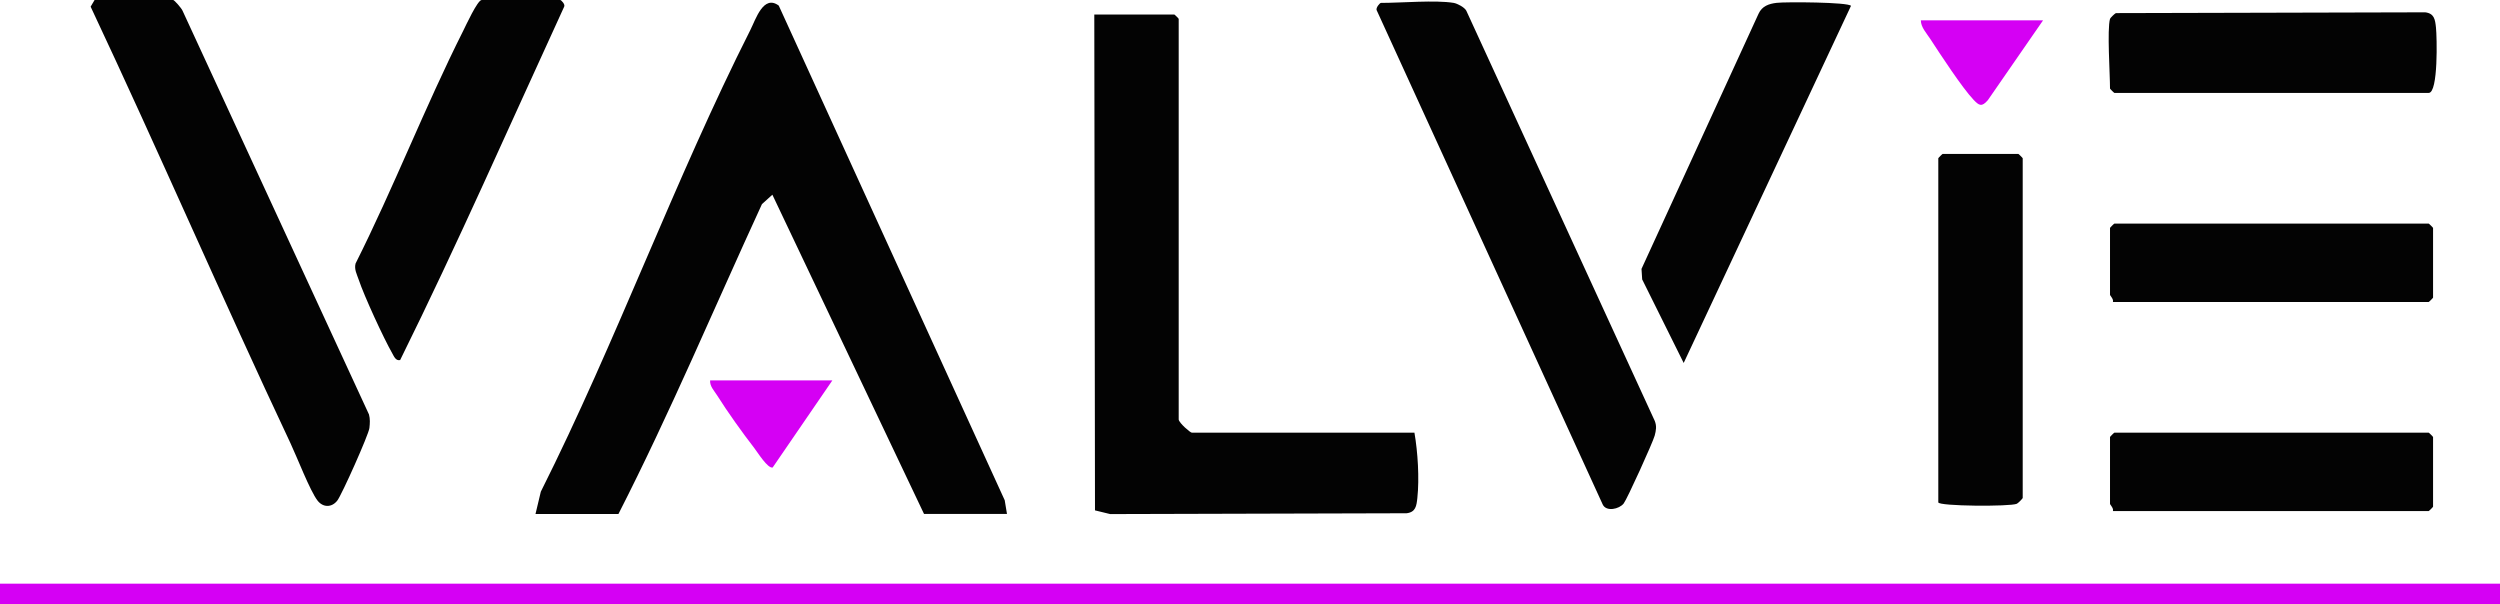 <?xml version="1.0" encoding="UTF-8"?>
<svg id="Layer_2" data-name="Layer 2" xmlns="http://www.w3.org/2000/svg" viewBox="0 0 5817.92 1405.57">
  <defs>
    <style>
      .cls-1 {
        fill: #030303;
      }

      .cls-2 {
        fill: #d500f4;
        isolation: isolate;
      }
    </style>
  </defs>
  <g id="svg2">
    <g id="pi4avg.tif">
      <g>
        <path class="cls-1" d="M2343.42,1196.08h-193.03l-352.96-742.98-24.28,21.97c-110.72,240.5-213.51,485.22-333.92,721.01h-193.03l12.36-51.86c175.22-348.96,312.17-727.01,487.64-1074.46,12.68-25.12,30.5-83.07,66.06-56.75l525.87,1151.17,5.28,31.91Z"/>
        <path class="cls-1" d="M2743.02,976.46c1.46,8.41,26.91,30.41,30.48,30.41h518.13c7.82,45.17,11.69,106.31,6.77,152.16-1.99,18.54-3.87,32.81-25.02,35.41l-689.81,1.92-35.35-8.64-1.61-1153.94h186.25c.72,0,10.16,9.42,10.16,10.14v932.54Z"/>
        <rect class="cls-2" y="1358.27" width="5817.92" height="47.3"/>
        <path class="cls-1" d="M3383.06,6.76c7.89,1.32,24.91,9.88,29.26,18.1l438.58,954.67c4.88,12.29,3.04,22.02-.16,34.23-3.98,15.15-64.25,147.99-72.17,157.97-10.54,13.27-40.5,19.66-48.73,2.43L3203.52,23.29c-1.59-5.68,7.5-16.54,10.22-16.54,47.35,0,126.99-7.07,169.32,0Z"/>
        <path class="cls-1" d="M220.12,0h182.87c2.61,0,19.79,19.32,22.01,25.34l433.67,939.17c2.88,10.46,2.18,20.88,1.03,31.51-1.67,15.43-64.39,155.6-74.75,168.92-12.84,16.52-33.15,16.52-45.99,0-17.31-22.26-47.8-101.28-62.86-133.23C517.4,694.8,369.48,352.51,210.93,15.55l9.18-15.55Z"/>
        <path class="cls-1" d="M4510.75,1169.05V368.29c0-.72,9.44-10.14,10.16-10.14h176.1c.72,0,10.16,9.42,10.16,10.14v790.63c0,1.17-10.45,11.92-13.65,13.41-14.88,6.94-182.77,5.9-182.77-3.28Z"/>
        <path class="cls-1" d="M4307.56,13.6l-389.35,831.08-96.59-194.44-1.57-24.5L4092.43,32.01c8.05-17.78,24.01-23.29,42.27-25.4,21.79-2.52,166.67-1.65,172.86,6.99Z"/>
        <path class="cls-1" d="M1120.91,0h182.87c2.11,0,11.96,10.05,9.16,15.51-126.19,274.46-247.73,551.52-381.75,822.41-10.22,2.4-14.38-8.66-18.25-15.48-20.68-36.4-65.15-132.76-78.29-171.86-4.1-12.21-10.73-23.66-7.21-37.32,89.08-177.44,161.31-364.07,250.41-541.35,5.91-11.75,33.52-71.91,43.07-71.91Z"/>
        <path class="cls-1" d="M4910.35,43.92c.63-2.25,10.53-11.96,13.65-13.41l719.89-1.84c21.16,2.6,23.04,16.87,25.02,35.41,2.28,21.32,5.62,152.16-16.93,152.16h-731.47c-.72,0-10.16-9.42-10.16-10.14,0-35.01-7-137.29,0-162.18Z"/>
        <path class="cls-1" d="M4917.12,702.78c2.2-6.63-6.77-14.66-6.77-16.89v-155.42c0-.72,9.44-10.14,10.16-10.14h731.47c.72,0,10.16,9.42,10.16,10.14v162.18c0,.72-9.44,10.14-10.16,10.14h-734.86Z"/>
        <path class="cls-1" d="M4917.12,1189.33c2.2-6.63-6.77-14.66-6.77-16.89v-155.42c0-.72,9.44-10.14,10.16-10.14h731.47c.72,0,10.16,9.42,10.16,10.14v162.18c0,.72-9.44,10.14-10.16,10.14h-734.86Z"/>
        <path class="cls-2" d="M1937.05,885.24l-138.94,202.72c-11.46,2.87-34.77-34.89-42.7-45.15-28.07-36.33-62.43-84.27-86.72-122.96-6.77-10.78-17.18-21.02-16.11-34.61h284.46Z"/>
        <path class="cls-2" d="M4754.57,47.3l-128.58,185.9c-14.29,16.42-20.26,12.51-33.13-.93-26.22-27.39-78.24-107.05-101.2-142.27-8.44-12.96-21.43-26.5-21.55-42.69h284.46Z"/>
      </g>
    </g>
  </g>
</svg>